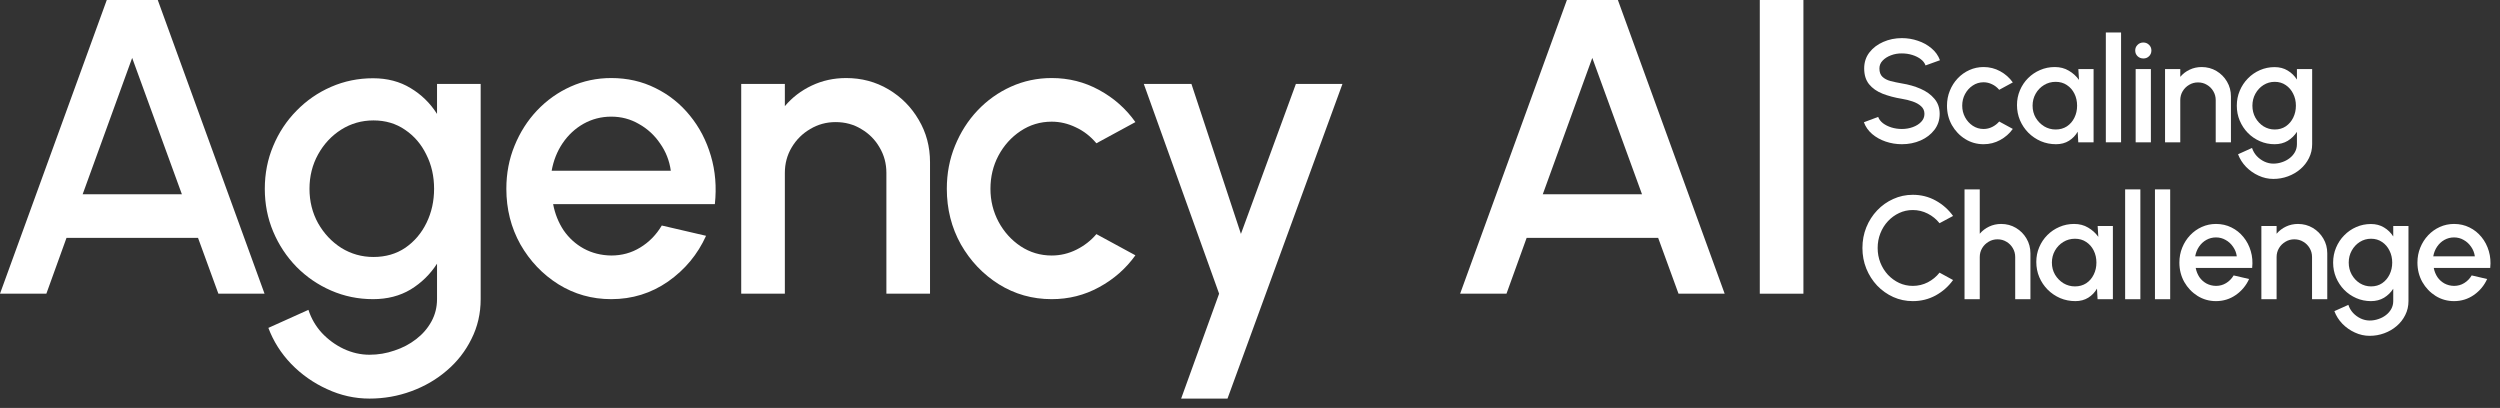 <svg width="239" height="39" viewBox="0 0 239 39" fill="none" xmlns="http://www.w3.org/2000/svg">
<rect x="0" y="0" width="239" height="39" fill="#333333" stroke="none"/>
<path d="M168.236 28.077V0H172.407V28.077H168.236Z" fill="white"/>
<path d="M149.796 0H154.67L164.878 28.077H160.466L158.52 22.742H145.946L144.02 28.077H139.588L149.796 0ZM147.49 18.571H156.976L152.223 5.535L147.49 18.571Z" fill="white"/>
<path d="M123.887 8.022H128.339L117.349 38.105H112.917L116.547 28.077L109.347 8.022H113.9L118.633 22.361L123.887 8.022Z" fill="white"/>
<path d="M104.815 22.381L108.545 24.407C107.636 25.677 106.48 26.693 105.076 27.455C103.685 28.218 102.175 28.599 100.543 28.599C98.698 28.599 97.014 28.124 95.49 27.175C93.979 26.225 92.769 24.955 91.86 23.364C90.964 21.76 90.516 19.988 90.516 18.05C90.516 16.579 90.777 15.209 91.298 13.938C91.82 12.655 92.535 11.532 93.444 10.569C94.367 9.593 95.436 8.831 96.653 8.283C97.869 7.735 99.166 7.461 100.543 7.461C102.175 7.461 103.685 7.842 105.076 8.604C106.48 9.366 107.636 10.389 108.545 11.672L104.815 13.698C104.254 13.029 103.599 12.521 102.85 12.174C102.101 11.812 101.332 11.632 100.543 11.632C99.447 11.632 98.451 11.933 97.555 12.534C96.673 13.123 95.971 13.905 95.449 14.881C94.941 15.844 94.687 16.9 94.687 18.05C94.687 19.186 94.948 20.242 95.469 21.218C95.991 22.181 96.693 22.956 97.575 23.545C98.471 24.133 99.46 24.427 100.543 24.427C101.372 24.427 102.161 24.24 102.91 23.866C103.659 23.491 104.294 22.997 104.815 22.381Z" fill="white"/>
<path d="M88.91 15.503V28.077H84.739V16.525C84.739 15.63 84.518 14.814 84.077 14.079C83.649 13.343 83.067 12.762 82.332 12.334C81.61 11.893 80.794 11.672 79.885 11.672C79.003 11.672 78.194 11.893 77.459 12.334C76.723 12.762 76.135 13.343 75.694 14.079C75.252 14.814 75.032 15.63 75.032 16.525V28.077H70.86V8.022H75.032V10.148C75.727 9.319 76.583 8.664 77.599 8.182C78.615 7.701 79.711 7.461 80.888 7.461C82.372 7.461 83.722 7.822 84.939 8.543C86.156 9.265 87.118 10.235 87.827 11.451C88.549 12.668 88.91 14.018 88.91 15.503Z" fill="white"/>
<path d="M58.434 28.599C56.589 28.599 54.904 28.124 53.38 27.175C51.869 26.225 50.659 24.955 49.75 23.364C48.854 21.76 48.407 19.988 48.407 18.05C48.407 16.579 48.667 15.209 49.189 13.938C49.71 12.655 50.425 11.532 51.334 10.569C52.257 9.593 53.327 8.831 54.543 8.283C55.76 7.735 57.057 7.461 58.434 7.461C59.972 7.461 61.382 7.781 62.666 8.423C63.949 9.052 65.046 9.927 65.955 11.05C66.864 12.16 67.532 13.444 67.96 14.901C68.388 16.345 68.515 17.883 68.341 19.514H52.879C53.053 20.436 53.387 21.272 53.882 22.02C54.39 22.756 55.031 23.337 55.807 23.765C56.596 24.193 57.471 24.414 58.434 24.427C59.45 24.427 60.373 24.173 61.202 23.665C62.044 23.157 62.733 22.455 63.267 21.559L67.499 22.542C66.697 24.32 65.487 25.777 63.869 26.914C62.251 28.037 60.44 28.599 58.434 28.599ZM52.738 16.325H64.13C63.996 15.362 63.655 14.493 63.107 13.718C62.572 12.929 61.897 12.307 61.081 11.853C60.279 11.385 59.397 11.151 58.434 11.151C57.485 11.151 56.602 11.378 55.787 11.832C54.984 12.287 54.316 12.909 53.781 13.698C53.26 14.473 52.912 15.349 52.738 16.325Z" fill="white"/>
<path d="M41.78 8.022H45.952V28.599C45.952 29.976 45.657 31.246 45.069 32.409C44.494 33.572 43.712 34.575 42.723 35.417C41.733 36.273 40.597 36.935 39.313 37.403C38.043 37.871 36.713 38.105 35.322 38.105C33.919 38.105 32.568 37.804 31.271 37.202C29.974 36.614 28.831 35.812 27.842 34.796C26.866 33.779 26.137 32.63 25.656 31.346L29.486 29.621C29.754 30.45 30.182 31.186 30.77 31.828C31.372 32.469 32.067 32.977 32.856 33.352C33.658 33.726 34.48 33.913 35.322 33.913C36.151 33.913 36.947 33.779 37.709 33.512C38.484 33.258 39.173 32.897 39.775 32.429C40.39 31.961 40.878 31.4 41.239 30.744C41.6 30.089 41.78 29.374 41.78 28.599V25.209C41.125 26.225 40.283 27.048 39.253 27.676C38.224 28.291 37.027 28.599 35.663 28.599C34.246 28.599 32.909 28.325 31.652 27.776C30.395 27.228 29.293 26.473 28.343 25.51C27.394 24.534 26.652 23.411 26.117 22.141C25.582 20.871 25.315 19.507 25.315 18.05C25.315 16.592 25.582 15.229 26.117 13.958C26.652 12.675 27.394 11.552 28.343 10.589C29.293 9.613 30.395 8.851 31.652 8.303C32.909 7.755 34.246 7.481 35.663 7.481C37.027 7.481 38.224 7.795 39.253 8.423C40.283 9.038 41.125 9.86 41.78 10.89V8.022ZM35.703 24.567C36.867 24.567 37.883 24.273 38.752 23.685C39.621 23.084 40.296 22.288 40.777 21.299C41.259 20.309 41.499 19.226 41.499 18.05C41.499 16.846 41.252 15.757 40.757 14.781C40.276 13.791 39.601 13.002 38.732 12.414C37.863 11.812 36.853 11.512 35.703 11.512C34.58 11.512 33.551 11.806 32.615 12.394C31.692 12.982 30.957 13.771 30.409 14.761C29.861 15.75 29.587 16.846 29.587 18.05C29.587 19.253 29.861 20.349 30.409 21.339C30.97 22.328 31.712 23.117 32.635 23.705C33.571 24.28 34.594 24.567 35.703 24.567Z" fill="white"/>
<path d="M10.208 0H15.082L25.29 28.077H20.877L18.932 22.742H6.357L4.432 28.077H3.05176e-05L10.208 0ZM7.902 18.571H17.388L12.635 5.535L7.902 18.571Z" fill="white"/>
<path d="M234.607 28.787C233.963 28.787 233.375 28.621 232.843 28.29C232.316 27.958 231.893 27.515 231.576 26.96C231.263 26.4 231.107 25.781 231.107 25.105C231.107 24.591 231.198 24.113 231.38 23.67C231.562 23.222 231.812 22.83 232.129 22.494C232.451 22.153 232.824 21.887 233.249 21.696C233.674 21.504 234.126 21.409 234.607 21.409C235.144 21.409 235.636 21.521 236.084 21.745C236.532 21.964 236.915 22.27 237.232 22.662C237.549 23.049 237.783 23.497 237.932 24.006C238.081 24.51 238.126 25.046 238.065 25.616H232.668C232.729 25.938 232.845 26.229 233.018 26.491C233.195 26.747 233.419 26.95 233.69 27.1C233.965 27.249 234.271 27.326 234.607 27.331C234.962 27.331 235.284 27.242 235.573 27.065C235.867 26.887 236.107 26.642 236.294 26.33L237.771 26.673C237.491 27.293 237.069 27.802 236.504 28.199C235.939 28.591 235.307 28.787 234.607 28.787ZM232.619 24.503H236.595C236.548 24.167 236.429 23.863 236.238 23.593C236.051 23.317 235.816 23.1 235.531 22.942C235.251 22.778 234.943 22.697 234.607 22.697C234.276 22.697 233.968 22.776 233.683 22.935C233.403 23.093 233.17 23.31 232.983 23.586C232.801 23.856 232.68 24.162 232.619 24.503Z" fill="white"/>
<path d="M228.794 21.605H230.25V28.787C230.25 29.267 230.148 29.711 229.942 30.117C229.742 30.523 229.469 30.873 229.123 31.167C228.778 31.465 228.381 31.696 227.933 31.86C227.49 32.023 227.026 32.105 226.54 32.105C226.05 32.105 225.579 32 225.126 31.79C224.674 31.584 224.275 31.304 223.929 30.95C223.589 30.595 223.334 30.194 223.166 29.746L224.503 29.144C224.597 29.433 224.746 29.69 224.951 29.914C225.161 30.138 225.404 30.315 225.679 30.446C225.959 30.576 226.246 30.642 226.54 30.642C226.83 30.642 227.107 30.595 227.373 30.502C227.644 30.413 227.884 30.287 228.094 30.124C228.309 29.96 228.479 29.764 228.605 29.536C228.731 29.307 228.794 29.057 228.794 28.787V27.604C228.566 27.958 228.272 28.245 227.912 28.465C227.553 28.679 227.135 28.787 226.659 28.787C226.165 28.787 225.698 28.691 225.259 28.5C224.821 28.308 224.436 28.045 224.104 27.709C223.773 27.368 223.514 26.976 223.327 26.533C223.141 26.089 223.047 25.613 223.047 25.105C223.047 24.596 223.141 24.12 223.327 23.677C223.514 23.229 223.773 22.837 224.104 22.501C224.436 22.16 224.821 21.894 225.259 21.703C225.698 21.511 226.165 21.416 226.659 21.416C227.135 21.416 227.553 21.525 227.912 21.745C228.272 21.959 228.566 22.246 228.794 22.606V21.605ZM226.673 27.38C227.079 27.38 227.434 27.277 227.737 27.072C228.041 26.862 228.276 26.584 228.444 26.239C228.612 25.893 228.696 25.515 228.696 25.105C228.696 24.685 228.61 24.304 228.437 23.964C228.269 23.618 228.034 23.343 227.73 23.138C227.427 22.928 227.075 22.823 226.673 22.823C226.281 22.823 225.922 22.925 225.595 23.131C225.273 23.336 225.017 23.611 224.825 23.957C224.634 24.302 224.538 24.685 224.538 25.105C224.538 25.525 224.634 25.907 224.825 26.253C225.021 26.598 225.28 26.873 225.602 27.079C225.929 27.279 226.286 27.38 226.673 27.38Z" fill="white"/>
<path d="M222.487 24.216V28.605H221.031V24.573C221.031 24.26 220.954 23.975 220.8 23.719C220.65 23.462 220.447 23.259 220.191 23.11C219.939 22.956 219.654 22.879 219.337 22.879C219.029 22.879 218.746 22.956 218.49 23.11C218.233 23.259 218.028 23.462 217.874 23.719C217.72 23.975 217.643 24.26 217.643 24.573V28.605H216.187V21.605H217.643V22.347C217.885 22.057 218.184 21.829 218.539 21.661C218.893 21.493 219.276 21.409 219.687 21.409C220.205 21.409 220.676 21.535 221.101 21.787C221.525 22.039 221.861 22.377 222.109 22.802C222.361 23.226 222.487 23.698 222.487 24.216Z" fill="white"/>
<path d="M211.849 28.787C211.205 28.787 210.617 28.621 210.085 28.29C209.558 27.958 209.136 27.515 208.818 26.96C208.506 26.4 208.349 25.781 208.349 25.105C208.349 24.591 208.44 24.113 208.622 23.67C208.804 23.222 209.054 22.83 209.371 22.494C209.693 22.153 210.067 21.887 210.491 21.696C210.916 21.504 211.369 21.409 211.849 21.409C212.386 21.409 212.878 21.521 213.326 21.745C213.774 21.964 214.157 22.27 214.474 22.662C214.792 23.049 215.025 23.497 215.174 24.006C215.324 24.51 215.368 25.046 215.307 25.616H209.91C209.971 25.938 210.088 26.229 210.26 26.491C210.438 26.747 210.662 26.95 210.932 27.1C211.208 27.249 211.513 27.326 211.849 27.331C212.204 27.331 212.526 27.242 212.815 27.065C213.109 26.887 213.35 26.642 213.536 26.33L215.013 26.673C214.733 27.293 214.311 27.802 213.746 28.199C213.182 28.591 212.549 28.787 211.849 28.787ZM209.861 24.503H213.837C213.791 24.167 213.672 23.863 213.48 23.593C213.294 23.317 213.058 23.1 212.773 22.942C212.493 22.778 212.185 22.697 211.849 22.697C211.518 22.697 211.21 22.776 210.925 22.935C210.645 23.093 210.412 23.31 210.225 23.586C210.043 23.856 209.922 24.162 209.861 24.503Z" fill="white"/>
<path d="M206.014 28.605V18.105H207.47V28.605H206.014Z" fill="white"/>
<path d="M203.163 28.605V18.105H204.619V28.605H203.163Z" fill="white"/>
<path d="M200.536 21.605H201.992V28.605H200.529L200.473 27.59C200.268 27.949 199.99 28.238 199.64 28.458C199.29 28.677 198.877 28.787 198.401 28.787C197.888 28.787 197.405 28.691 196.952 28.5C196.499 28.304 196.1 28.033 195.755 27.688C195.414 27.342 195.148 26.946 194.957 26.498C194.766 26.045 194.67 25.56 194.67 25.042C194.67 24.542 194.763 24.073 194.95 23.635C195.137 23.191 195.396 22.804 195.727 22.473C196.058 22.141 196.441 21.882 196.875 21.696C197.314 21.504 197.783 21.409 198.282 21.409C198.791 21.409 199.239 21.525 199.626 21.759C200.018 21.987 200.342 22.281 200.599 22.641L200.536 21.605ZM198.366 27.38C198.777 27.38 199.136 27.279 199.444 27.079C199.752 26.873 199.99 26.598 200.158 26.253C200.331 25.907 200.417 25.525 200.417 25.105C200.417 24.68 200.331 24.295 200.158 23.95C199.985 23.604 199.745 23.331 199.437 23.131C199.134 22.925 198.777 22.823 198.366 22.823C197.96 22.823 197.589 22.925 197.253 23.131C196.917 23.336 196.651 23.611 196.455 23.957C196.259 24.302 196.161 24.685 196.161 25.105C196.161 25.529 196.261 25.914 196.462 26.26C196.667 26.6 196.936 26.873 197.267 27.079C197.603 27.279 197.969 27.38 198.366 27.38Z" fill="white"/>
<path d="M194.109 24.216V28.605H192.653V24.573C192.653 24.26 192.576 23.975 192.422 23.719C192.273 23.462 192.07 23.259 191.813 23.11C191.561 22.956 191.277 22.879 190.959 22.879C190.651 22.879 190.369 22.956 190.112 23.11C189.856 23.259 189.65 23.462 189.496 23.719C189.342 23.975 189.265 24.26 189.265 24.573V28.605H187.809V18.105H189.265V22.347C189.508 22.057 189.807 21.829 190.161 21.661C190.516 21.493 190.899 21.409 191.309 21.409C191.827 21.409 192.299 21.535 192.723 21.787C193.148 22.039 193.484 22.377 193.731 22.802C193.983 23.226 194.109 23.698 194.109 24.216Z" fill="white"/>
<path d="M182.864 28.787C182.201 28.787 181.578 28.656 180.995 28.395C180.411 28.129 179.898 27.765 179.455 27.303C179.016 26.836 178.671 26.295 178.419 25.679C178.171 25.063 178.048 24.405 178.048 23.705C178.048 23.005 178.171 22.347 178.419 21.731C178.671 21.115 179.016 20.576 179.455 20.114C179.898 19.647 180.411 19.283 180.995 19.022C181.578 18.756 182.201 18.623 182.864 18.623C183.657 18.623 184.387 18.807 185.055 19.176C185.722 19.544 186.275 20.034 186.714 20.646L185.419 21.339C185.115 20.956 184.74 20.65 184.292 20.422C183.844 20.193 183.368 20.079 182.864 20.079C182.397 20.079 181.961 20.174 181.555 20.366C181.149 20.557 180.792 20.818 180.484 21.15C180.176 21.481 179.935 21.866 179.763 22.305C179.59 22.743 179.504 23.21 179.504 23.705C179.504 24.204 179.59 24.673 179.763 25.112C179.935 25.546 180.176 25.931 180.484 26.267C180.796 26.598 181.156 26.859 181.562 27.051C181.968 27.237 182.402 27.331 182.864 27.331C183.377 27.331 183.855 27.216 184.299 26.988C184.747 26.754 185.12 26.446 185.419 26.064L186.714 26.771C186.275 27.382 185.722 27.872 185.055 28.241C184.387 28.605 183.657 28.787 182.864 28.787Z" fill="white"/>
<path d="M219.586 6.605H221.042V13.787C221.042 14.267 220.939 14.711 220.734 15.117C220.533 15.523 220.26 15.873 219.915 16.167C219.57 16.465 219.173 16.696 218.725 16.86C218.282 17.023 217.817 17.105 217.332 17.105C216.842 17.105 216.371 17 215.918 16.79C215.465 16.584 215.066 16.304 214.721 15.95C214.38 15.595 214.126 15.194 213.958 14.746L215.295 14.144C215.388 14.433 215.538 14.69 215.743 14.914C215.953 15.138 216.196 15.315 216.471 15.446C216.751 15.576 217.038 15.642 217.332 15.642C217.621 15.642 217.899 15.595 218.165 15.502C218.436 15.413 218.676 15.287 218.886 15.124C219.101 14.96 219.271 14.764 219.397 14.536C219.523 14.307 219.586 14.057 219.586 13.787V12.604C219.357 12.958 219.063 13.245 218.704 13.465C218.345 13.679 217.927 13.787 217.451 13.787C216.956 13.787 216.49 13.691 216.051 13.5C215.612 13.308 215.227 13.045 214.896 12.709C214.565 12.368 214.306 11.976 214.119 11.533C213.932 11.089 213.839 10.613 213.839 10.105C213.839 9.596 213.932 9.12 214.119 8.677C214.306 8.229 214.565 7.837 214.896 7.501C215.227 7.16 215.612 6.894 216.051 6.703C216.49 6.511 216.956 6.416 217.451 6.416C217.927 6.416 218.345 6.525 218.704 6.745C219.063 6.959 219.357 7.246 219.586 7.606V6.605ZM217.465 12.38C217.871 12.38 218.226 12.277 218.529 12.072C218.832 11.862 219.068 11.584 219.236 11.239C219.404 10.893 219.488 10.515 219.488 10.105C219.488 9.685 219.402 9.304 219.229 8.964C219.061 8.618 218.825 8.343 218.522 8.138C218.219 7.928 217.866 7.823 217.465 7.823C217.073 7.823 216.714 7.925 216.387 8.131C216.065 8.336 215.808 8.611 215.617 8.957C215.426 9.302 215.33 9.685 215.33 10.105C215.33 10.525 215.426 10.907 215.617 11.253C215.813 11.598 216.072 11.873 216.394 12.079C216.721 12.279 217.078 12.38 217.465 12.38Z" fill="white"/>
<path d="M213.278 9.216V13.605H211.822V9.573C211.822 9.26 211.745 8.975 211.591 8.719C211.442 8.462 211.239 8.259 210.982 8.11C210.73 7.956 210.446 7.879 210.128 7.879C209.82 7.879 209.538 7.956 209.281 8.11C209.025 8.259 208.819 8.462 208.665 8.719C208.511 8.975 208.434 9.26 208.434 9.573V13.605H206.978V6.605H208.434V7.347C208.677 7.057 208.976 6.829 209.33 6.661C209.685 6.493 210.068 6.409 210.478 6.409C210.996 6.409 211.468 6.535 211.892 6.787C212.317 7.039 212.653 7.377 212.9 7.802C213.152 8.226 213.278 8.698 213.278 9.216Z" fill="white"/>
<path d="M204.169 6.605H205.625V13.605H204.169V6.605ZM204.911 5.59C204.687 5.59 204.5 5.517 204.351 5.373C204.201 5.228 204.127 5.046 204.127 4.827C204.127 4.612 204.201 4.432 204.351 4.288C204.5 4.138 204.684 4.064 204.904 4.064C205.118 4.064 205.3 4.138 205.45 4.288C205.599 4.432 205.674 4.612 205.674 4.827C205.674 5.046 205.599 5.228 205.45 5.373C205.305 5.517 205.125 5.59 204.911 5.59Z" fill="white"/>
<path d="M201.318 13.605V3.105H202.774V13.605H201.318Z" fill="white"/>
<path d="M198.69 6.605H200.146V13.605H198.683L198.627 12.59C198.422 12.949 198.144 13.238 197.794 13.458C197.444 13.677 197.031 13.787 196.555 13.787C196.042 13.787 195.559 13.691 195.106 13.5C194.654 13.304 194.255 13.033 193.909 12.688C193.569 12.342 193.303 11.946 193.111 11.498C192.92 11.045 192.824 10.56 192.824 10.042C192.824 9.542 192.918 9.073 193.104 8.635C193.291 8.191 193.55 7.804 193.881 7.473C194.213 7.141 194.595 6.882 195.029 6.696C195.468 6.504 195.937 6.409 196.436 6.409C196.945 6.409 197.393 6.525 197.78 6.759C198.172 6.987 198.497 7.281 198.753 7.641L198.69 6.605ZM196.52 12.38C196.931 12.38 197.29 12.279 197.598 12.079C197.906 11.873 198.144 11.598 198.312 11.253C198.485 10.907 198.571 10.525 198.571 10.105C198.571 9.68 198.485 9.295 198.312 8.95C198.14 8.604 197.899 8.331 197.591 8.131C197.288 7.925 196.931 7.823 196.52 7.823C196.114 7.823 195.743 7.925 195.407 8.131C195.071 8.336 194.805 8.611 194.609 8.957C194.413 9.302 194.315 9.685 194.315 10.105C194.315 10.529 194.416 10.914 194.616 11.26C194.822 11.6 195.09 11.873 195.421 12.079C195.757 12.279 196.124 12.38 196.52 12.38Z" fill="white"/>
<path d="M191.123 11.617L192.425 12.324C192.107 12.767 191.704 13.122 191.214 13.388C190.728 13.654 190.201 13.787 189.632 13.787C188.988 13.787 188.4 13.621 187.868 13.29C187.34 12.958 186.918 12.515 186.601 11.96C186.288 11.4 186.132 10.781 186.132 10.105C186.132 9.591 186.223 9.113 186.405 8.67C186.587 8.222 186.836 7.83 187.154 7.494C187.476 7.153 187.849 6.887 188.274 6.696C188.698 6.504 189.151 6.409 189.632 6.409C190.201 6.409 190.728 6.542 191.214 6.808C191.704 7.074 192.107 7.431 192.425 7.879L191.123 8.586C190.927 8.352 190.698 8.175 190.437 8.054C190.175 7.928 189.907 7.865 189.632 7.865C189.249 7.865 188.901 7.97 188.589 8.18C188.281 8.385 188.036 8.658 187.854 8.999C187.676 9.335 187.588 9.703 187.588 10.105C187.588 10.501 187.679 10.87 187.861 11.211C188.043 11.547 188.288 11.817 188.596 12.023C188.908 12.228 189.254 12.331 189.632 12.331C189.921 12.331 190.196 12.265 190.458 12.135C190.719 12.004 190.941 11.831 191.123 11.617Z" fill="white"/>
<path d="M181.821 13.787C181.284 13.787 180.768 13.703 180.274 13.535C179.779 13.367 179.347 13.126 178.979 12.814C178.61 12.496 178.346 12.121 178.188 11.687L179.553 11.176C179.632 11.4 179.784 11.6 180.008 11.778C180.236 11.95 180.507 12.086 180.82 12.184C181.137 12.282 181.471 12.331 181.821 12.331C182.194 12.331 182.544 12.27 182.871 12.149C183.202 12.027 183.468 11.859 183.669 11.645C183.874 11.43 183.977 11.178 183.977 10.889C183.977 10.59 183.869 10.345 183.655 10.154C183.445 9.962 183.174 9.811 182.843 9.699C182.516 9.587 182.175 9.503 181.821 9.447C181.135 9.335 180.519 9.171 179.973 8.957C179.431 8.742 179.002 8.441 178.685 8.054C178.372 7.666 178.216 7.162 178.216 6.542C178.216 5.958 178.381 5.45 178.713 5.016C179.049 4.582 179.49 4.246 180.036 4.008C180.586 3.765 181.181 3.644 181.821 3.644C182.348 3.644 182.857 3.728 183.347 3.896C183.841 4.059 184.275 4.299 184.649 4.617C185.027 4.929 185.297 5.31 185.461 5.758L184.082 6.255C184.002 6.026 183.851 5.828 183.627 5.66C183.403 5.487 183.132 5.352 182.815 5.254C182.502 5.156 182.171 5.107 181.821 5.107C181.447 5.102 181.097 5.163 180.771 5.289C180.449 5.41 180.185 5.578 179.98 5.793C179.774 6.007 179.672 6.257 179.672 6.542C179.672 6.892 179.767 7.158 179.959 7.34C180.15 7.522 180.407 7.657 180.729 7.746C181.055 7.83 181.419 7.907 181.821 7.977C182.465 8.079 183.06 8.25 183.606 8.488C184.156 8.726 184.597 9.043 184.929 9.44C185.265 9.832 185.433 10.315 185.433 10.889C185.433 11.467 185.265 11.976 184.929 12.415C184.597 12.849 184.156 13.187 183.606 13.43C183.06 13.668 182.465 13.787 181.821 13.787Z" fill="white"/>
</svg>
